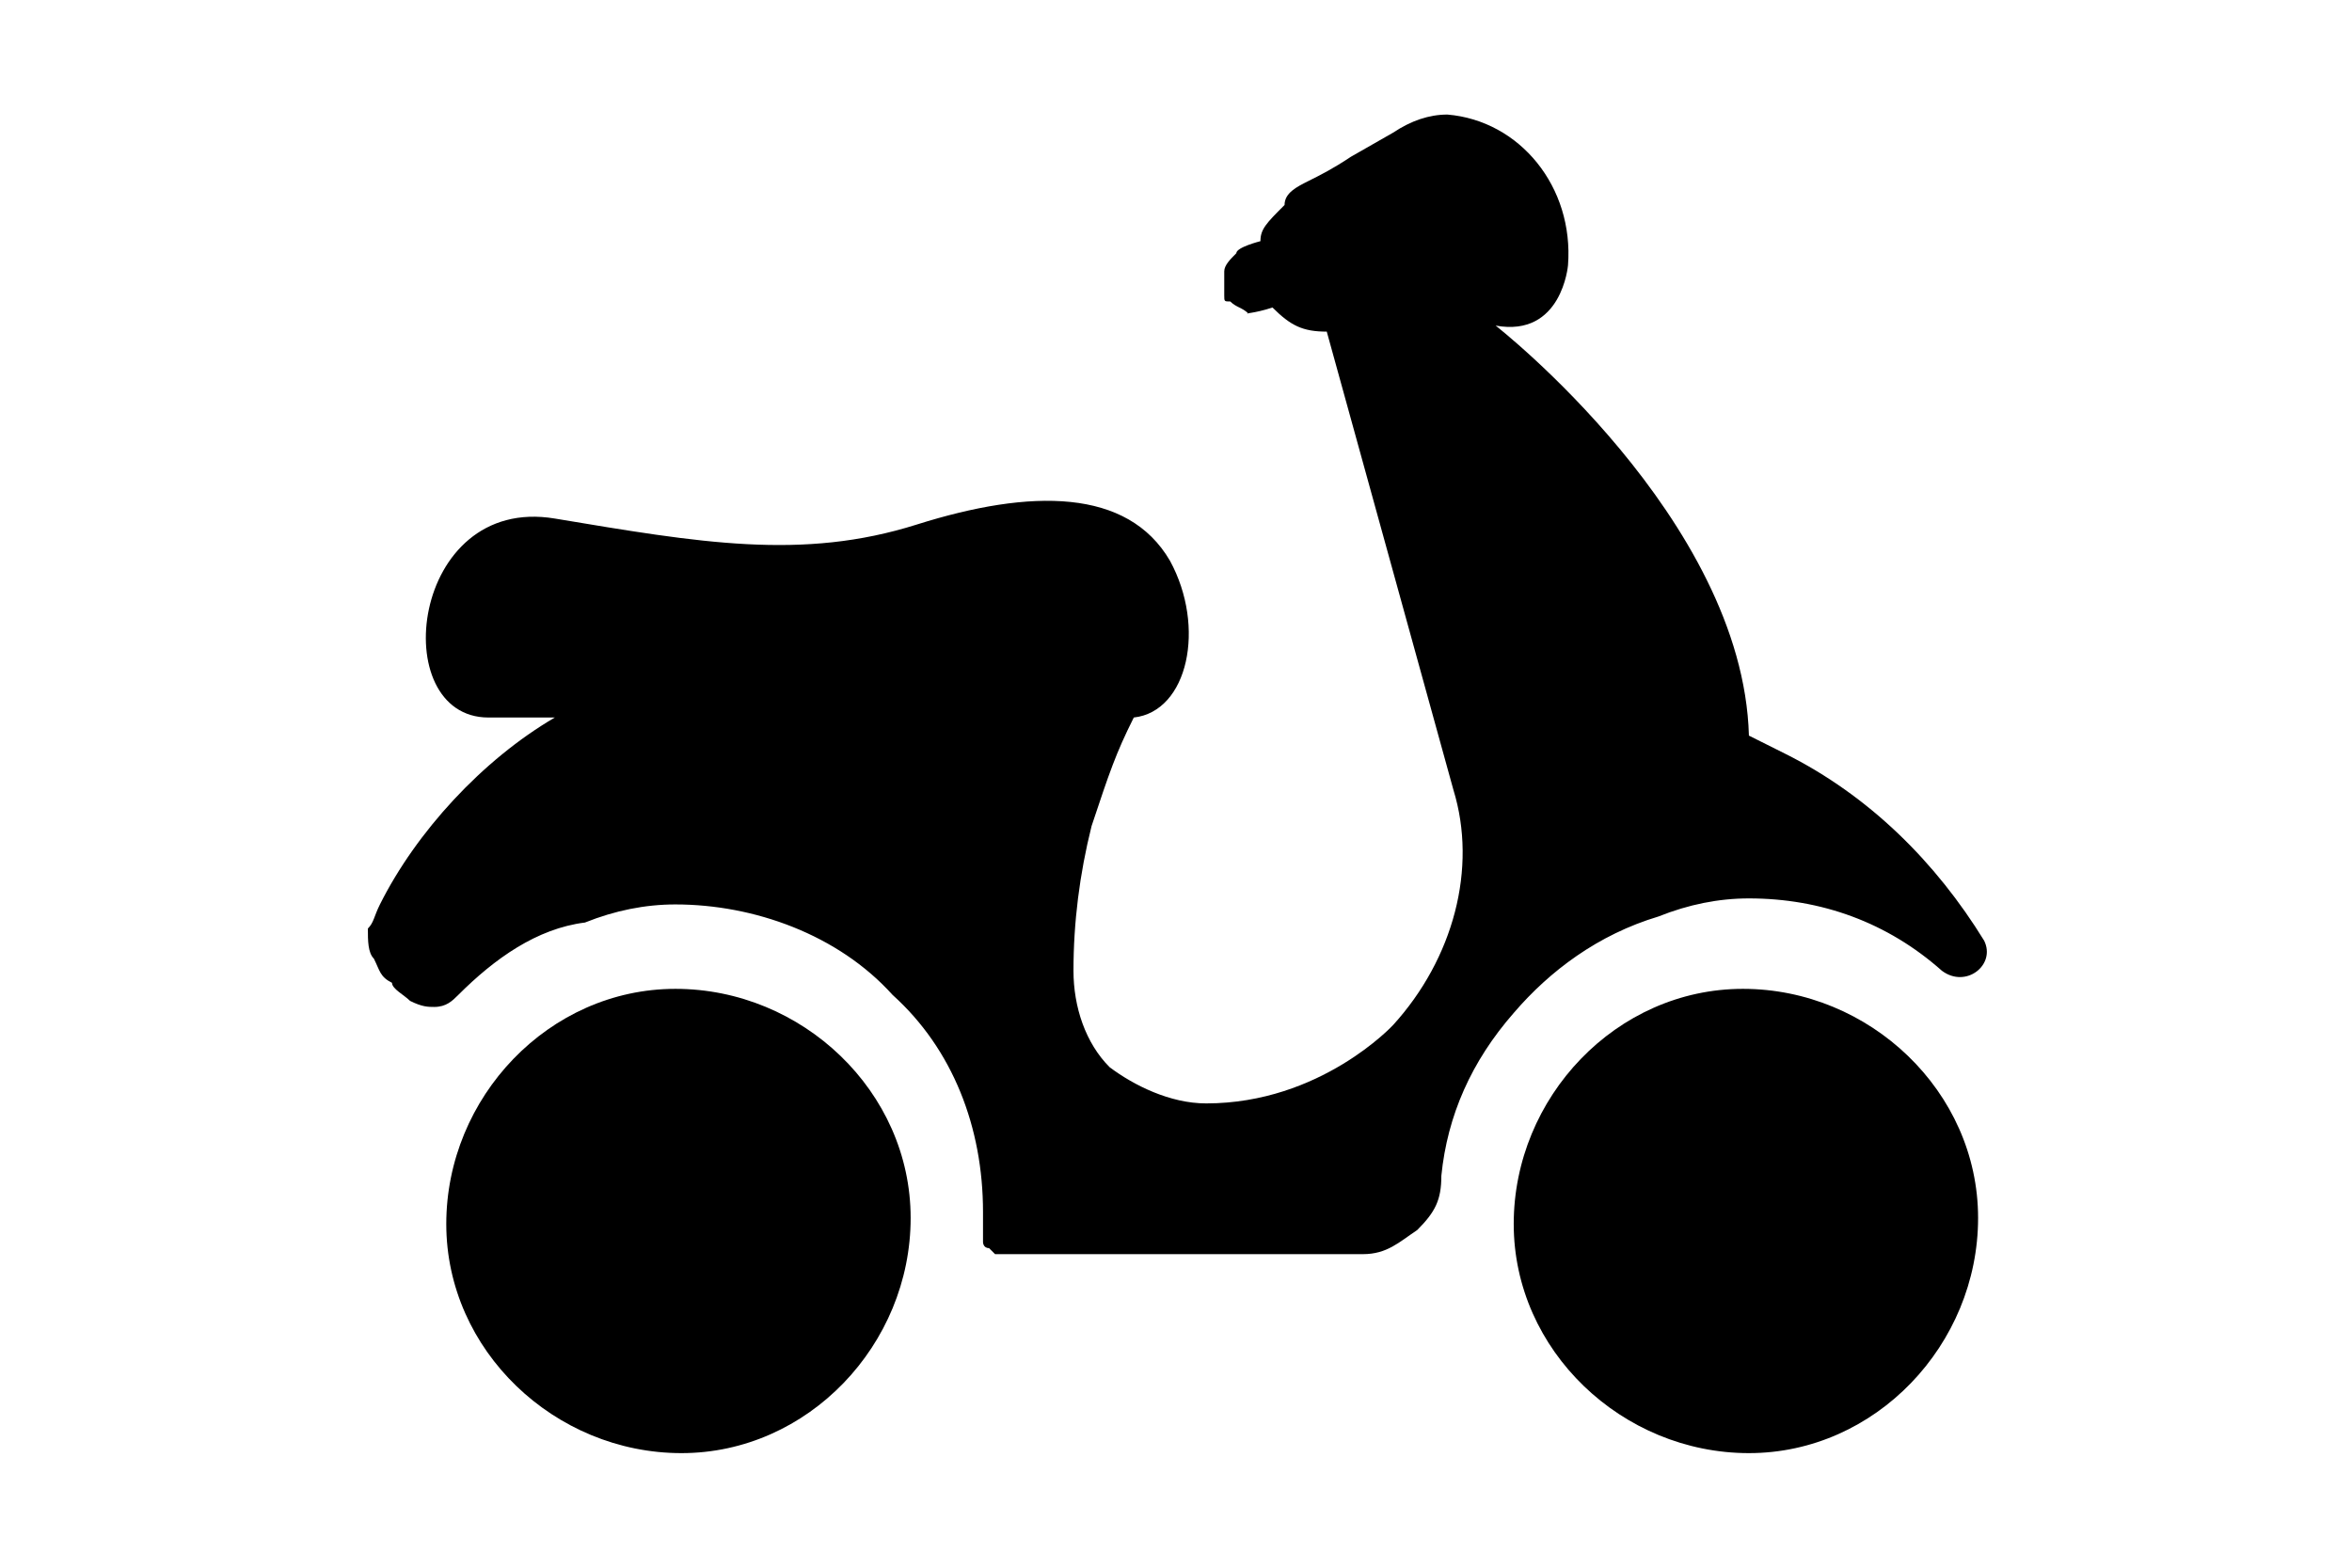 <?xml version="1.0" encoding="utf-8"?>
<!-- Generator: Adobe Illustrator 27.9.0, SVG Export Plug-In . SVG Version: 6.00 Build 0)  -->
<svg version="1.1" id="圖層_1" xmlns="http://www.w3.org/2000/svg" xmlns:xlink="http://www.w3.org/1999/xlink" x="0px" y="0px"
	 viewBox="0 0 39 26" style="enable-background:new 0 0 39 26;" xml:space="preserve">
<g>
	<path d="M11.3,24.1c2.1,0,3.8-1.8,3.8-3.9s-1.8-3.8-3.9-3.8s-3.8,1.8-3.8,3.9C7.4,22.4,9.2,24.1,11.3,24.1z"/>
	<path d="M29,24.1c2.1,0,3.8-1.8,3.8-3.9s-1.8-3.8-3.9-3.8s-3.8,1.8-3.8,3.9S26.9,24.1,29,24.1z"/>
	<path d="M21.1,5.1c0.3,0.3,0.5,0.4,0.9,0.4l2.1,7.6c0.4,1.3,0,2.8-1,3.9c0,0-1.2,1.3-3.1,1.3c-0.6,0-1.2-0.3-1.6-0.6
		c-0.4-0.4-0.6-1-0.6-1.6c0-0.8,0.1-1.6,0.3-2.4c0.3-0.9,0.4-1.2,0.7-1.8c0.9-0.1,1.2-1.5,0.6-2.6c-0.7-1.2-2.3-1.2-4.2-0.6
		s-3.6,0.3-6-0.1c-2.4-0.4-2.8,3.3-1.1,3.3h1.1c-1.2,0.7-2.3,1.9-2.9,3.1c-0.1,0.2-0.1,0.3-0.2,0.4c0,0.2,0,0.4,0.1,0.5
		c0.1,0.2,0.1,0.3,0.3,0.4c0,0.1,0.2,0.2,0.3,0.3c0.2,0.1,0.3,0.1,0.4,0.1c0.2,0,0.3-0.1,0.4-0.2c0.6-0.6,1.3-1.1,2.1-1.2
		c0.5-0.2,1-0.3,1.5-0.3c1.3,0,2.7,0.5,3.6,1.5c1,0.9,1.5,2.2,1.5,3.6c0,0.1,0,0.2,0,0.4v0.1c0,0,0,0.1,0.1,0.1l0.1,0.1h0.1h6
		c0.4,0,0.6-0.2,0.9-0.4c0.3-0.3,0.4-0.5,0.4-0.9c0.1-1,0.5-1.9,1.2-2.7c0.6-0.7,1.4-1.3,2.4-1.6c0.5-0.2,1-0.3,1.5-0.3
		c1.2,0,2.3,0.4,3.2,1.2c0.4,0.3,0.9-0.1,0.7-0.5l0,0c-0.8-1.3-1.9-2.4-3.3-3.1c-0.2-0.1-0.4-0.2-0.6-0.3c-0.1-3.6-4.2-6.8-4.2-6.8
		C25.9,5.6,26,4.4,26,4.4c0.1-1.3-0.8-2.4-2-2.5c-0.3,0-0.6,0.1-0.9,0.3l-0.7,0.4c-0.3,0.2-0.5,0.3-0.7,0.4s-0.4,0.2-0.4,0.4
		c-0.3,0.3-0.4,0.4-0.4,0.6c0,0-0.4,0.1-0.4,0.2c-0.1,0.1-0.2,0.2-0.2,0.3c0,0.1,0,0.3,0,0.4S20.3,5,20.4,5c0.1,0.1,0.2,0.1,0.3,0.2
		C20.6,5.2,20.8,5.2,21.1,5.1z"/>
</g>
</svg>
